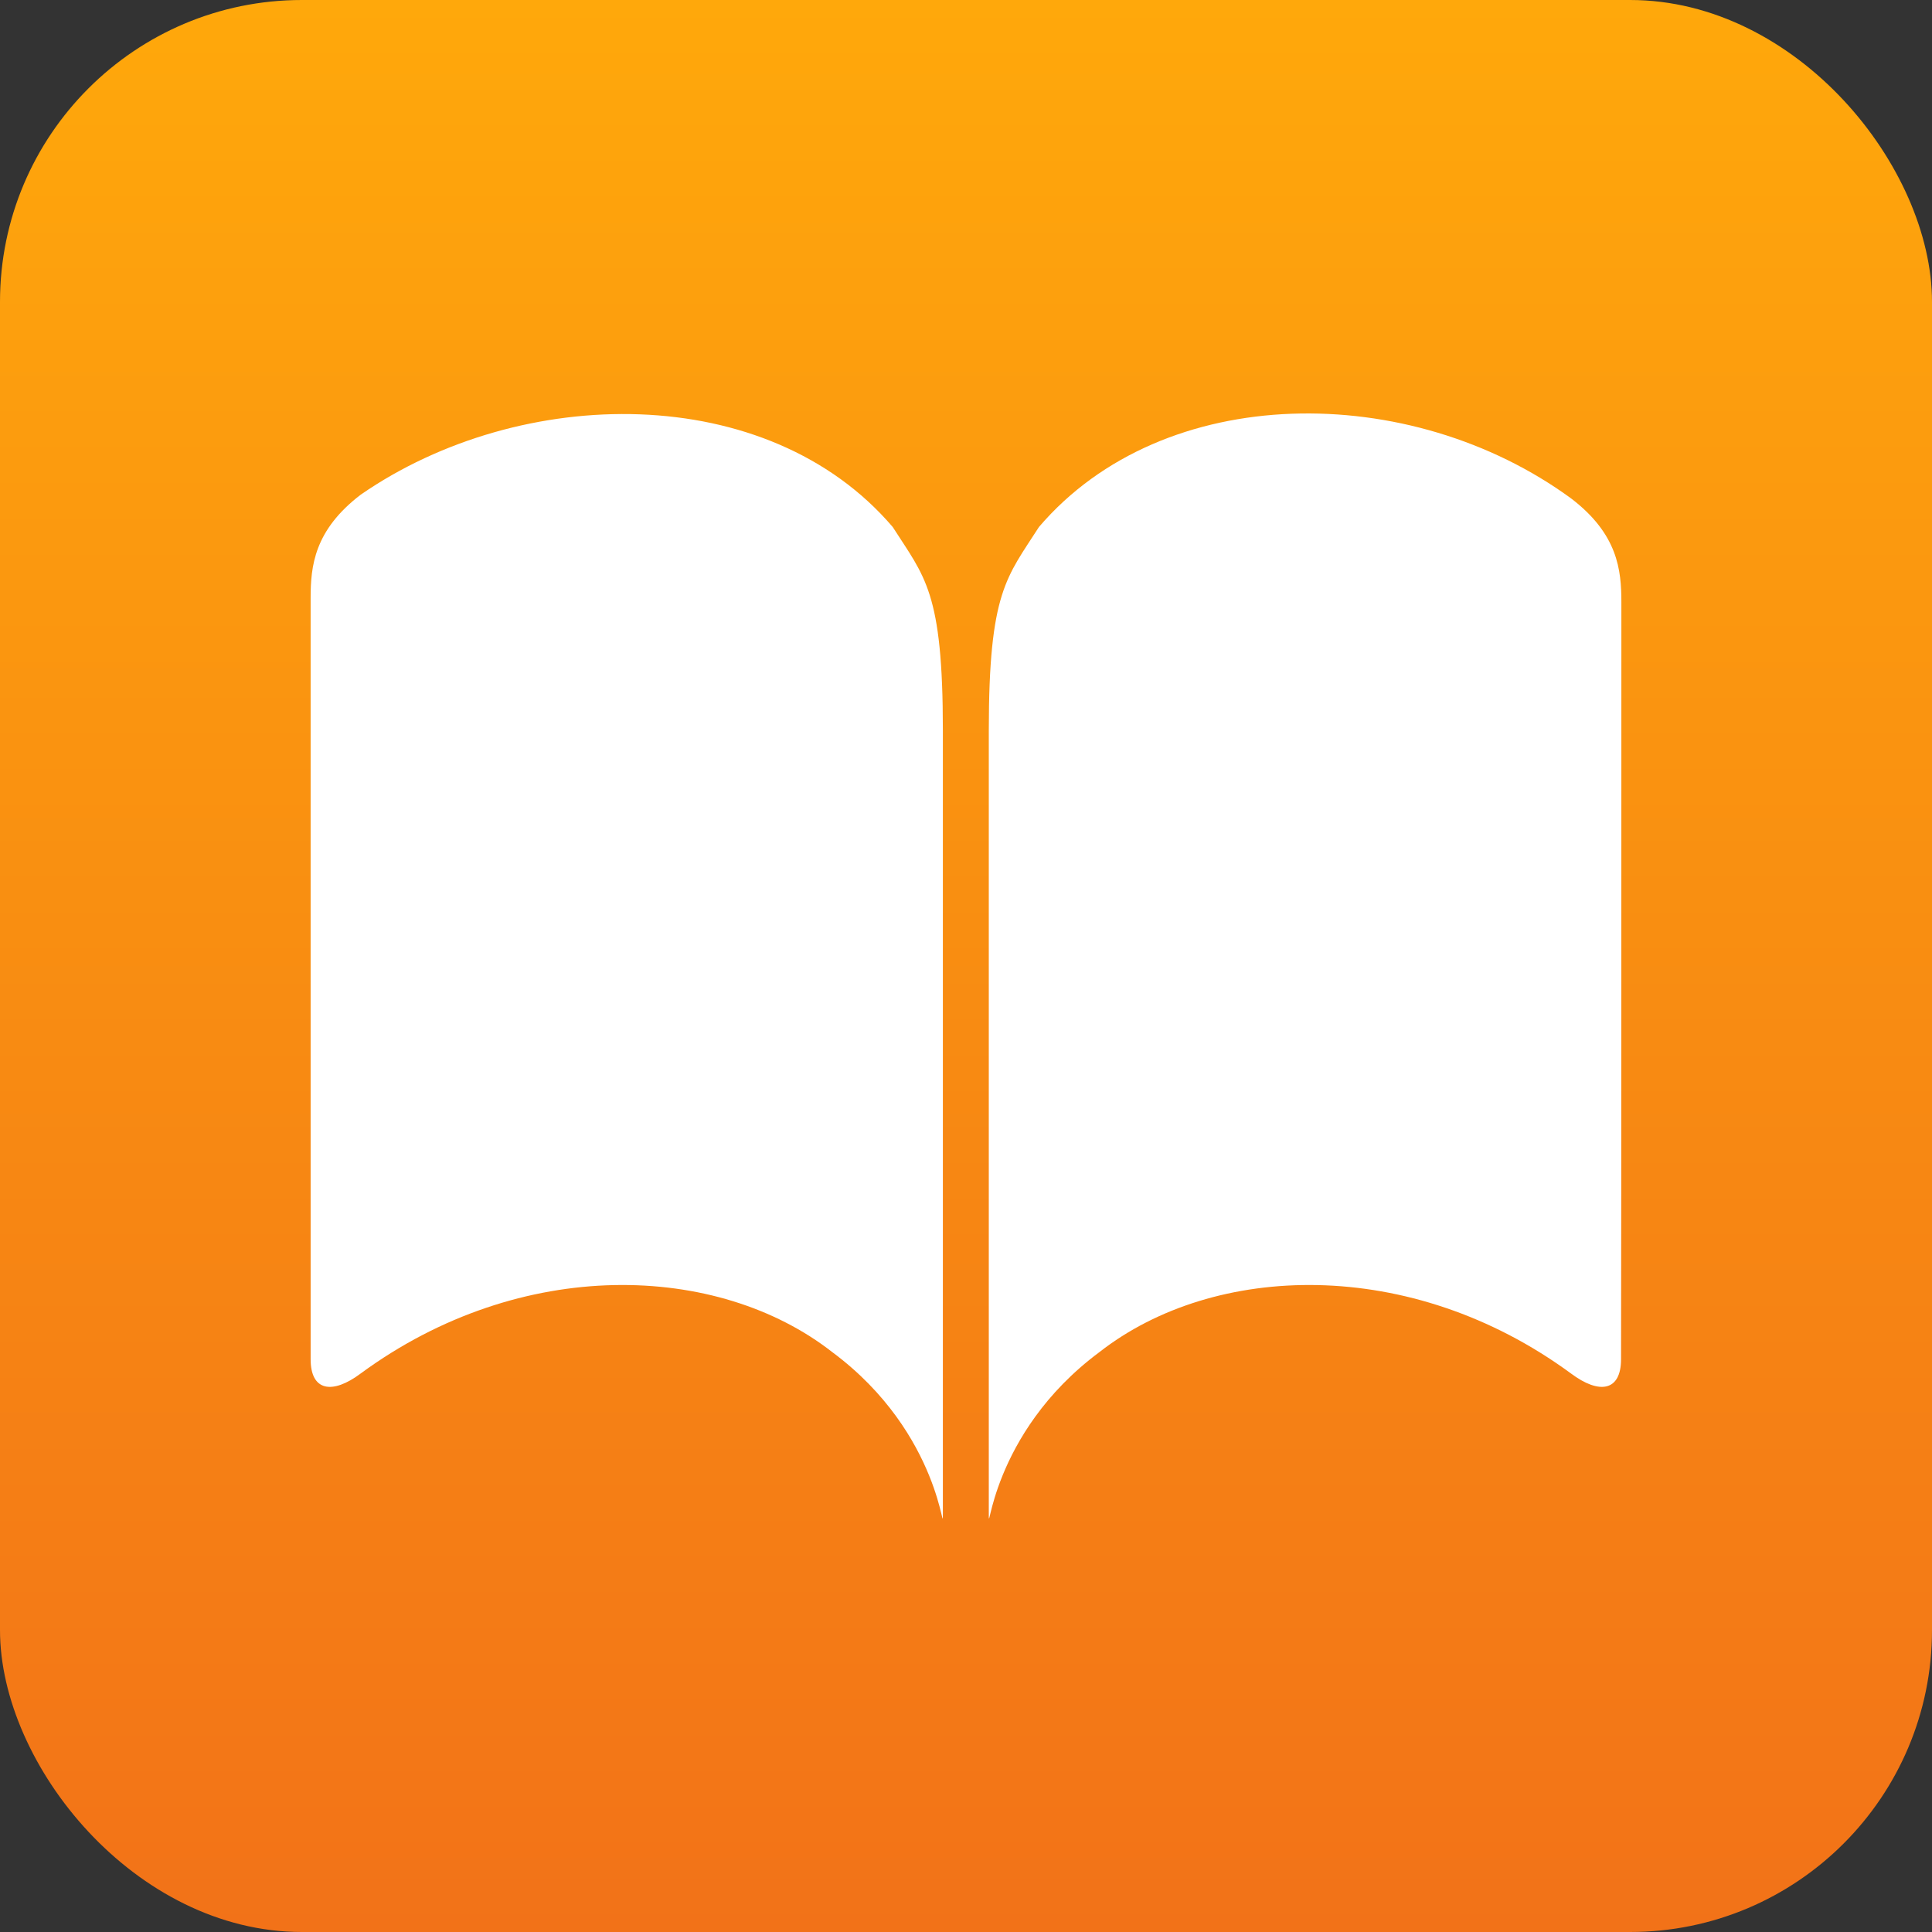 <?xml version="1.0" encoding="UTF-8"?>
<svg id="Layer_1" data-name="Layer 1" xmlns="http://www.w3.org/2000/svg" xmlns:xlink="http://www.w3.org/1999/xlink" viewBox="0 0 100 100">
  <rect x="0" y="0" width="100" height="100" fill="#333333" stroke="none"/>
  <defs>
    <style>
      .cls-1 {
        fill: url(#linear-gradient);
      }

      .cls-1, .cls-2 {
        stroke-width: 0px;
      }

      .cls-2 {
        fill: #fff;
      }
    </style>
    <linearGradient id="linear-gradient" x1="50" y1="0" x2="50" y2="100" gradientUnits="userSpaceOnUse">
      <stop offset="0" stop-color="#ffa80b"/>
      <stop offset="1" stop-color="#f27218"/>
    </linearGradient>
  </defs>
  <rect class="cls-1" width="100" height="100" rx="15.625" ry="15.625"/>
  <g id="_8x_iOS11-iBooks-Icon_US-EN_00-0013-932_v1_w_RGB_R3" data-name="8x_iOS11-iBooks-Icon_US-EN_00-0013-932_v1_w_RGB_R3">
    <path class="cls-2" d="M46.207,27.277c1.658,2.596,2.596,3.333,2.596,10.534v40.496c0,1.658,0-4.07-5.728-8.324-5.912-4.622-16.095-4.991-24.401,1.105-1.474,1.105-2.596.921-2.596-.737V30.961c0-1.658.184-3.517,2.596-5.359,8.29-5.728,21.052-5.912,27.533,1.675ZM83.922,31.162c0-1.658-.184-3.517-2.596-5.359-8.324-6.096-21.085-6.096-27.55,1.474-1.658,2.596-2.596,3.333-2.596,10.534v40.496c0,1.658,0-4.07,5.728-8.324,5.912-4.622,16.095-4.991,24.401,1.105,1.474,1.105,2.596.921,2.596-.737.017-8.86.017-30.129.017-39.189Z"/>
  </g>
</svg>